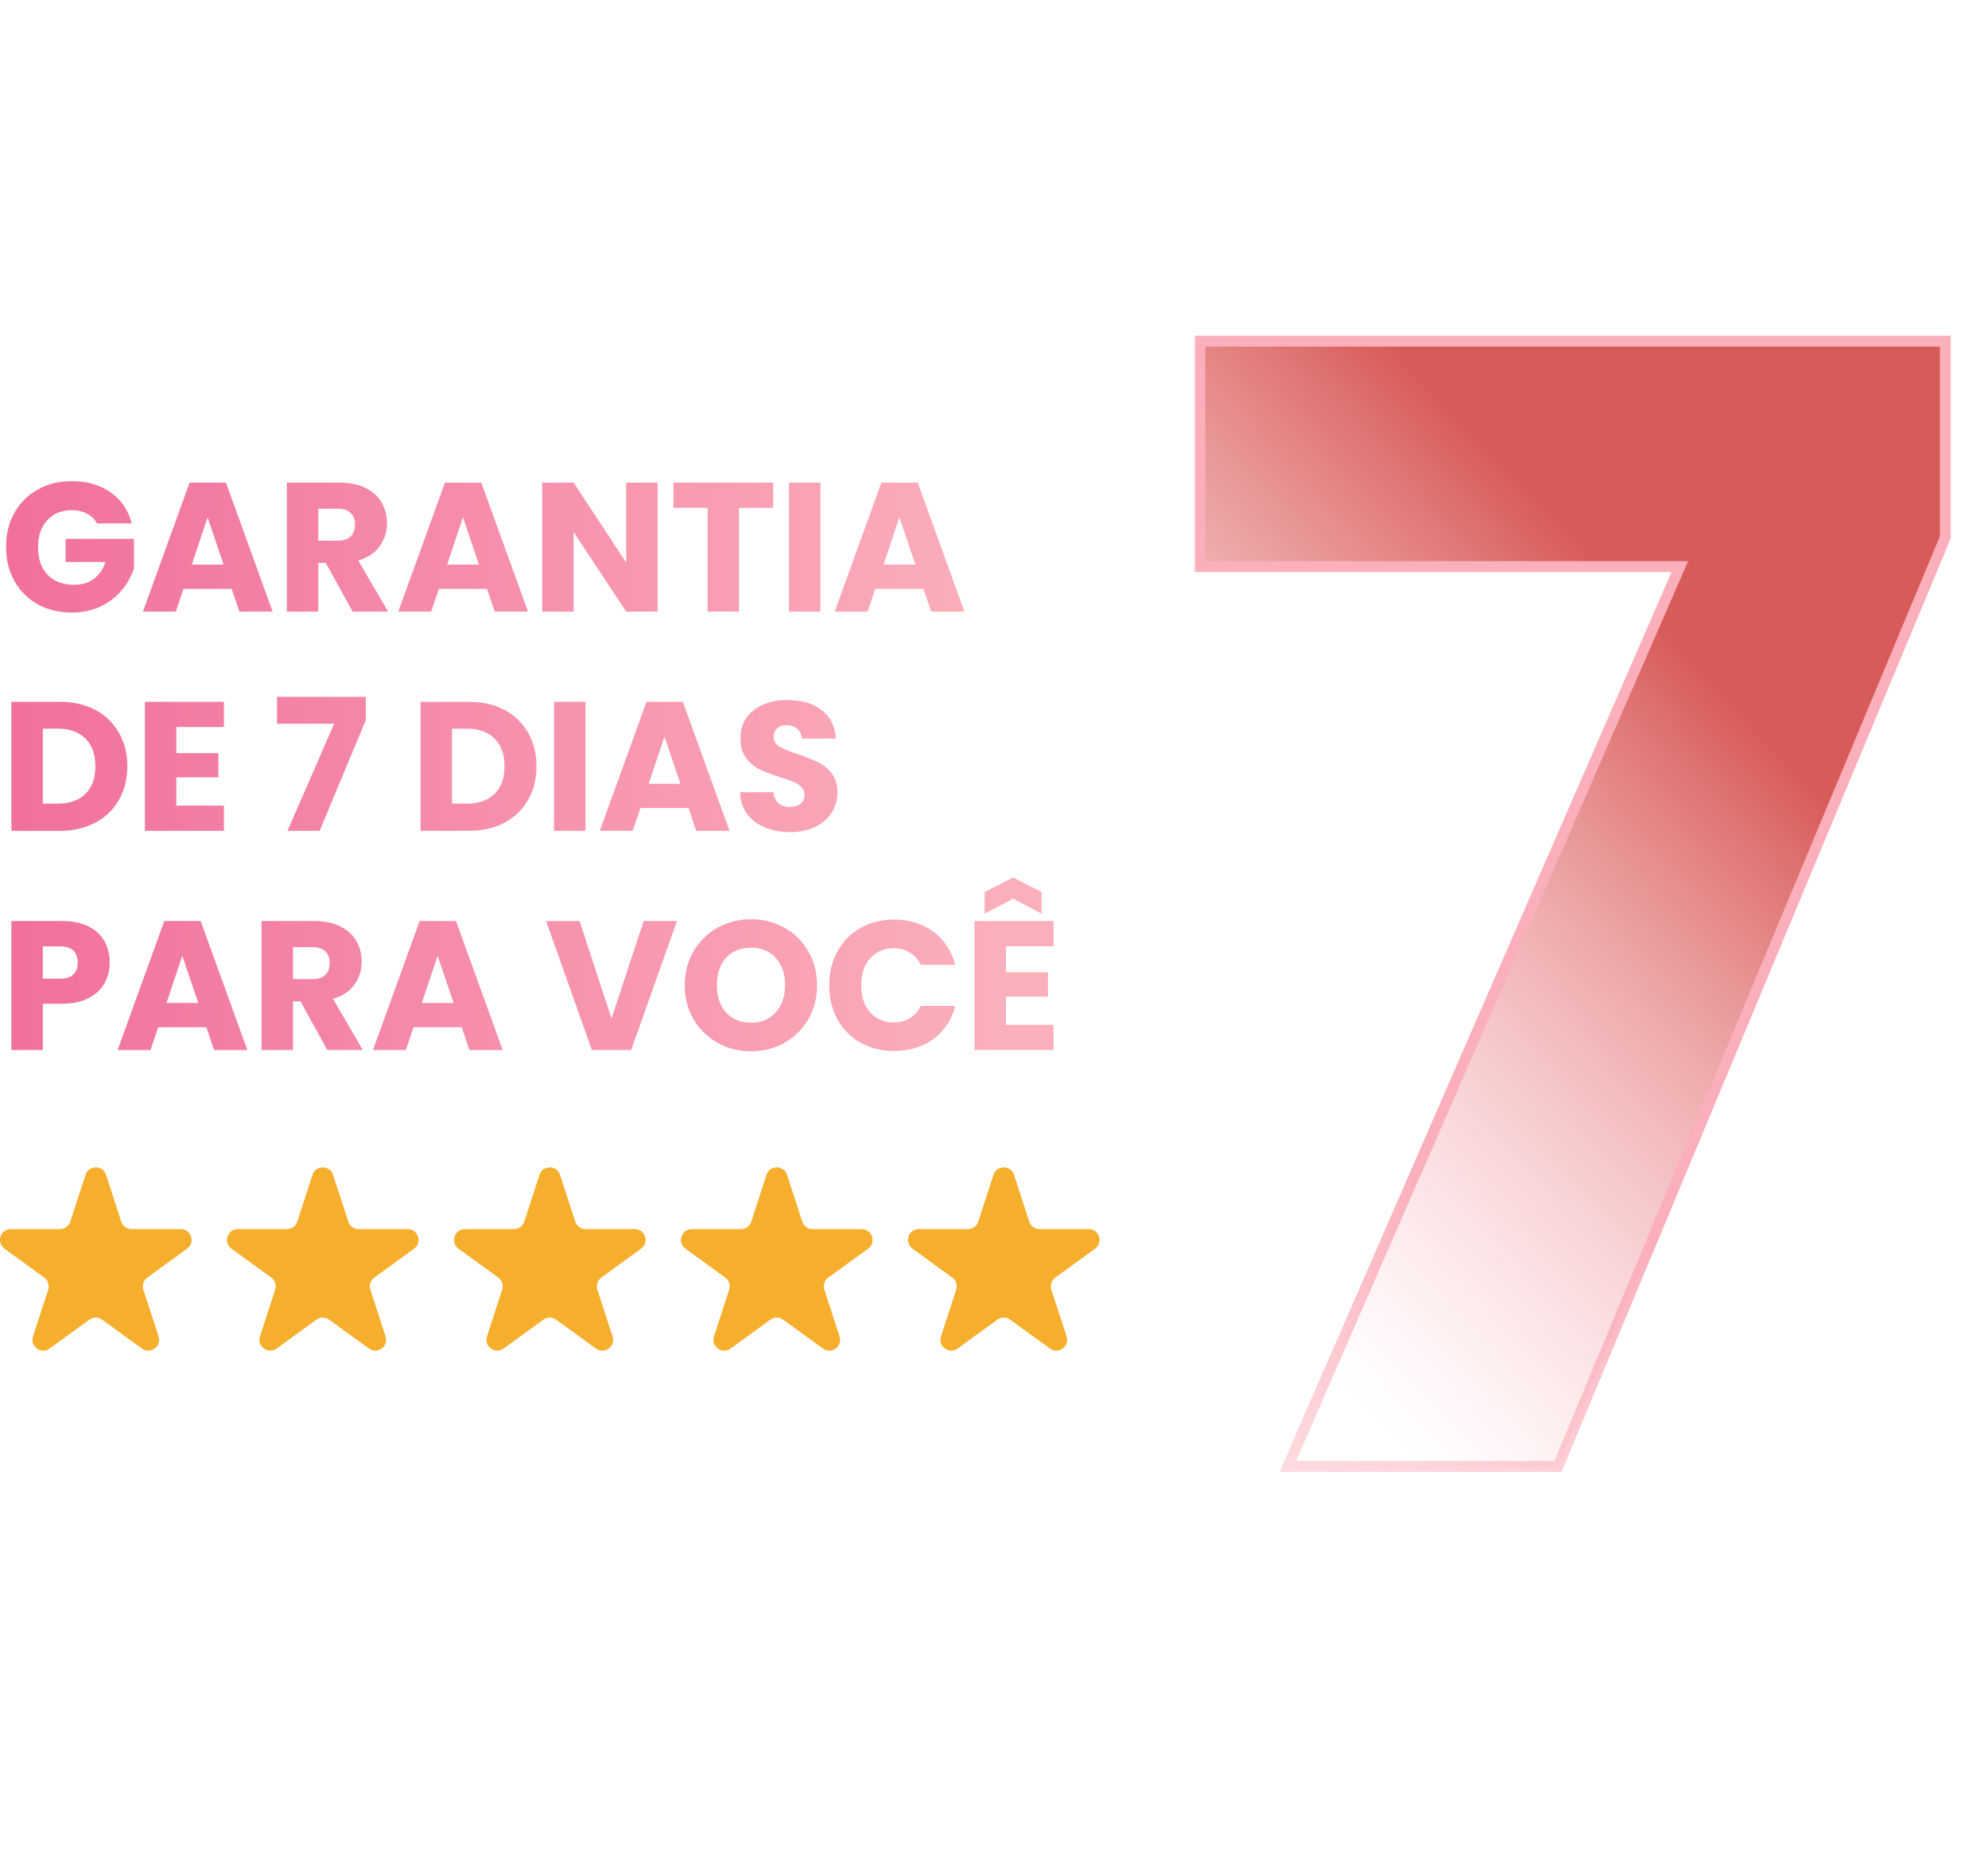 <?xml version="1.0" encoding="UTF-8"?> <svg xmlns="http://www.w3.org/2000/svg" width="526" height="490" viewBox="0 0 526 490" fill="none"><path d="M25.671 138.492C25.055 137.358 24.164 136.499 22.997 135.916C21.863 135.3 20.518 134.992 18.962 134.992C16.271 134.992 14.116 135.883 12.495 137.666C10.875 139.416 10.064 141.766 10.064 144.716C10.064 147.86 10.907 150.323 12.593 152.106C14.31 153.856 16.66 154.732 19.642 154.732C21.684 154.732 23.402 154.213 24.796 153.176C26.222 152.138 27.26 150.647 27.908 148.703H17.357V142.577H35.444V150.307C34.828 152.382 33.775 154.31 32.284 156.093C30.825 157.876 28.961 159.318 26.692 160.42C24.423 161.522 21.863 162.073 19.01 162.073C15.639 162.073 12.625 161.344 9.967 159.885C7.342 158.394 5.283 156.336 3.792 153.711C2.334 151.085 1.604 148.087 1.604 144.716C1.604 141.345 2.334 138.347 3.792 135.721C5.283 133.063 7.342 131.005 9.967 129.546C12.593 128.055 15.591 127.31 18.962 127.31C23.046 127.31 26.482 128.298 29.269 130.276C32.089 132.253 33.953 134.992 34.861 138.492H25.671ZM61.296 155.801H48.558L46.516 161.83H37.813L50.162 127.699H59.789L72.138 161.83H63.338L61.296 155.801ZM59.157 149.383L54.927 136.888L50.746 149.383H59.157ZM93.303 161.83L86.204 148.946H84.211V161.83H75.897V127.699H89.851C92.541 127.699 94.826 128.169 96.706 129.109C98.619 130.049 100.045 131.345 100.985 132.998C101.925 134.619 102.395 136.434 102.395 138.444C102.395 140.713 101.747 142.739 100.45 144.521C99.186 146.304 97.306 147.568 94.81 148.314L102.687 161.83H93.303ZM84.211 143.063H89.365C90.888 143.063 92.023 142.69 92.768 141.944C93.546 141.199 93.935 140.146 93.935 138.784C93.935 137.488 93.546 136.467 92.768 135.721C92.023 134.976 90.888 134.603 89.365 134.603H84.211V143.063ZM128.861 155.801H116.122L114.08 161.83H105.377L117.727 127.699H127.354L139.703 161.83H130.903L128.861 155.801ZM126.722 149.383L122.492 136.888L118.31 149.383H126.722ZM173.995 161.83H165.681L151.776 140.778V161.83H143.462V127.699H151.776L165.681 148.849V127.699H173.995V161.83ZM204.575 127.699V134.36H195.531V161.83H187.217V134.36H178.174V127.699H204.575ZM217.061 127.699V161.83H208.747V127.699H217.061ZM244.333 155.801H231.595L229.553 161.83H220.85L233.199 127.699H242.826L255.176 161.83H246.375L244.333 155.801ZM242.194 149.383L237.964 136.888L233.783 149.383H242.194ZM15.802 185.699C19.399 185.699 22.544 186.412 25.234 187.838C27.924 189.264 29.998 191.274 31.457 193.867C32.948 196.428 33.694 199.393 33.694 202.764C33.694 206.103 32.948 209.069 31.457 211.662C29.998 214.255 27.908 216.265 25.185 217.691C22.495 219.117 19.367 219.83 15.802 219.83H3.014V185.699H15.802ZM15.267 212.634C18.411 212.634 20.858 211.775 22.608 210.057C24.359 208.34 25.234 205.909 25.234 202.764C25.234 199.62 24.359 197.173 22.608 195.423C20.858 193.673 18.411 192.797 15.267 192.797H11.329V212.634H15.267ZM46.654 192.36V199.264H57.788V205.682H46.654V213.169H59.246V219.83H38.34V185.699H59.246V192.36H46.654ZM96.778 190.561L84.574 219.83H76.066L88.415 191.485H73.294V184.386H96.778V190.561ZM124.057 185.699C127.655 185.699 130.799 186.412 133.489 187.838C136.18 189.264 138.254 191.274 139.713 193.867C141.204 196.428 141.949 199.393 141.949 202.764C141.949 206.103 141.204 209.069 139.713 211.662C138.254 214.255 136.163 216.265 133.441 217.691C130.75 219.117 127.622 219.83 124.057 219.83H111.27V185.699H124.057ZM123.522 212.634C126.666 212.634 129.113 211.775 130.864 210.057C132.614 208.34 133.489 205.909 133.489 202.764C133.489 199.62 132.614 197.173 130.864 195.423C129.113 193.673 126.666 192.797 123.522 192.797H119.584V212.634H123.522ZM154.909 185.699V219.83H146.595V185.699H154.909ZM182.181 213.801H169.443L167.401 219.83H158.698L171.047 185.699H180.674L193.024 219.83H184.223L182.181 213.801ZM180.042 207.383L175.812 194.888L171.631 207.383H180.042ZM209.132 220.17C206.636 220.17 204.399 219.765 202.422 218.955C200.445 218.145 198.857 216.945 197.657 215.357C196.49 213.769 195.875 211.856 195.81 209.62H204.659C204.788 210.884 205.226 211.856 205.971 212.537C206.717 213.185 207.689 213.509 208.889 213.509C210.12 213.509 211.093 213.234 211.806 212.683C212.519 212.099 212.875 211.305 212.875 210.301C212.875 209.458 212.584 208.761 212 208.21C211.449 207.659 210.752 207.205 209.91 206.849C209.099 206.492 207.932 206.087 206.409 205.633C204.205 204.952 202.406 204.272 201.012 203.591C199.618 202.91 198.419 201.906 197.414 200.577C196.409 199.248 195.907 197.513 195.907 195.374C195.907 192.198 197.058 189.718 199.359 187.935C201.66 186.12 204.659 185.213 208.354 185.213C212.114 185.213 215.144 186.12 217.446 187.935C219.747 189.718 220.979 192.214 221.141 195.423H212.146C212.081 194.321 211.676 193.462 210.931 192.846C210.185 192.198 209.229 191.874 208.062 191.874C207.057 191.874 206.247 192.149 205.631 192.7C205.015 193.219 204.707 193.98 204.707 194.985C204.707 196.087 205.226 196.946 206.263 197.562C207.3 198.178 208.921 198.842 211.125 199.556C213.329 200.301 215.112 201.014 216.473 201.695C217.867 202.375 219.066 203.364 220.071 204.661C221.076 205.957 221.578 207.626 221.578 209.668C221.578 211.613 221.076 213.38 220.071 214.968C219.099 216.556 217.673 217.82 215.793 218.76C213.913 219.7 211.692 220.17 209.132 220.17ZM29.026 254.687C29.026 256.664 28.572 258.479 27.665 260.132C26.757 261.753 25.363 263.066 23.483 264.071C21.604 265.075 19.27 265.578 16.482 265.578H11.329V277.83H3.014V243.699H16.482C19.205 243.699 21.506 244.169 23.386 245.109C25.266 246.049 26.676 247.345 27.616 248.998C28.556 250.651 29.026 252.548 29.026 254.687ZM15.85 258.966C17.438 258.966 18.622 258.593 19.399 257.847C20.177 257.102 20.566 256.048 20.566 254.687C20.566 253.326 20.177 252.272 19.399 251.527C18.622 250.781 17.438 250.408 15.85 250.408H11.329V258.966H15.85ZM54.601 271.801H41.863L39.821 277.83H31.118L43.467 243.699H53.094L65.444 277.83H56.643L54.601 271.801ZM52.462 265.383L48.232 252.888L44.051 265.383H52.462ZM86.608 277.83L79.51 264.946H77.516V277.83H69.202V243.699H83.156C85.847 243.699 88.132 244.169 90.012 245.109C91.924 246.049 93.35 247.345 94.29 248.998C95.23 250.619 95.7 252.434 95.7 254.444C95.7 256.713 95.052 258.739 93.755 260.521C92.491 262.304 90.611 263.568 88.115 264.314L95.992 277.83H86.608ZM77.516 259.063H82.67C84.193 259.063 85.328 258.69 86.073 257.944C86.851 257.199 87.24 256.146 87.24 254.784C87.24 253.488 86.851 252.467 86.073 251.721C85.328 250.976 84.193 250.603 82.67 250.603H77.516V259.063ZM122.166 271.801H109.428L107.386 277.83H98.683L111.032 243.699H120.659L133.008 277.83H124.208L122.166 271.801ZM120.027 265.383L115.797 252.888L111.616 265.383H120.027ZM179.111 243.699L167.004 277.83H156.6L144.493 243.699H153.342L161.802 269.467L170.311 243.699H179.111ZM198.727 278.17C195.518 278.17 192.569 277.425 189.879 275.934C187.221 274.443 185.098 272.368 183.509 269.711C181.954 267.02 181.176 264.006 181.176 260.667C181.176 257.329 181.954 254.33 183.509 251.673C185.098 249.015 187.221 246.94 189.879 245.449C192.569 243.958 195.518 243.213 198.727 243.213C201.936 243.213 204.87 243.958 207.528 245.449C210.218 246.94 212.325 249.015 213.848 251.673C215.404 254.33 216.182 257.329 216.182 260.667C216.182 264.006 215.404 267.02 213.848 269.711C212.292 272.368 210.186 274.443 207.528 275.934C204.87 277.425 201.936 278.17 198.727 278.17ZM198.727 270.586C201.45 270.586 203.622 269.678 205.242 267.863C206.896 266.048 207.722 263.649 207.722 260.667C207.722 257.653 206.896 255.254 205.242 253.471C203.622 251.656 201.45 250.749 198.727 250.749C195.972 250.749 193.768 251.64 192.115 253.423C190.494 255.206 189.684 257.62 189.684 260.667C189.684 263.682 190.494 266.096 192.115 267.912C193.768 269.694 195.972 270.586 198.727 270.586ZM219.397 260.716C219.397 257.345 220.127 254.347 221.585 251.721C223.044 249.063 225.07 247.005 227.663 245.546C230.288 244.055 233.254 243.31 236.56 243.31C240.612 243.31 244.08 244.38 246.965 246.519C249.85 248.658 251.778 251.575 252.751 255.27H243.61C242.929 253.844 241.957 252.758 240.693 252.013C239.461 251.267 238.051 250.895 236.463 250.895C233.902 250.895 231.828 251.786 230.24 253.569C228.651 255.351 227.857 257.734 227.857 260.716C227.857 263.698 228.651 266.08 230.24 267.863C231.828 269.646 233.902 270.537 236.463 270.537C238.051 270.537 239.461 270.164 240.693 269.419C241.957 268.673 242.929 267.587 243.61 266.161H252.751C251.778 269.856 249.85 272.774 246.965 274.913C244.08 277.02 240.612 278.073 236.56 278.073C233.254 278.073 230.288 277.344 227.663 275.885C225.07 274.394 223.044 272.336 221.585 269.711C220.127 267.085 219.397 264.087 219.397 260.716ZM266.156 250.36V257.264H277.29V263.682H266.156V271.169H278.749V277.83H257.842V243.699H278.749V250.36H266.156ZM268.052 237.767L260.516 241.754V236.017L268.052 232.176L275.588 236.017V241.754L268.052 237.767Z" fill="url(#paint0_linear_0_359)"></path><path d="M22.623 310.856C23.48 308.221 27.207 308.221 28.064 310.856L32.086 323.235C32.469 324.413 33.567 325.211 34.806 325.211H47.822C50.592 325.211 51.744 328.756 49.503 330.385L38.973 338.035C37.97 338.764 37.551 340.055 37.934 341.233L41.956 353.612C42.812 356.247 39.796 358.438 37.555 356.81L27.025 349.159C26.022 348.431 24.665 348.431 23.663 349.159L13.132 356.81C10.891 358.438 7.875 356.247 8.731 353.612L12.754 341.233C13.136 340.055 12.717 338.764 11.714 338.036L1.184 330.385C-1.057 328.756 0.095 325.211 2.865 325.211H15.881C17.12 325.211 18.218 324.413 18.601 323.235L22.623 310.856Z" fill="#F6AE2D"></path><path d="M82.683 310.856C83.54 308.221 87.267 308.221 88.124 310.856L92.146 323.235C92.529 324.413 93.627 325.211 94.866 325.211H107.882C110.652 325.211 111.804 328.756 109.563 330.385L99.033 338.035C98.03 338.764 97.611 340.055 97.994 341.233L102.016 353.612C102.872 356.247 99.856 358.438 97.615 356.81L87.085 349.159C86.082 348.431 84.725 348.431 83.722 349.159L73.192 356.81C70.951 358.438 67.935 356.247 68.791 353.612L72.814 341.233C73.196 340.055 72.777 338.764 71.775 338.036L61.244 330.385C59.003 328.756 60.155 325.211 62.925 325.211H75.941C77.18 325.211 78.278 324.413 78.661 323.235L82.683 310.856Z" fill="#F6AE2D"></path><path d="M142.744 310.856C143.6 308.221 147.327 308.221 148.184 310.856L152.206 323.235C152.589 324.413 153.687 325.211 154.926 325.211H167.942C170.712 325.211 171.864 328.756 169.623 330.385L159.093 338.035C158.09 338.764 157.671 340.055 158.054 341.233L162.076 353.612C162.932 356.247 159.916 358.438 157.675 356.81L147.145 349.159C146.142 348.431 144.785 348.431 143.782 349.159L133.252 356.81C131.011 358.438 127.995 356.247 128.851 353.612L132.873 341.233C133.256 340.055 132.837 338.764 131.834 338.036L121.304 330.385C119.063 328.756 120.215 325.211 122.985 325.211H136.001C137.24 325.211 138.339 324.413 138.721 323.235L142.744 310.856Z" fill="#F6AE2D"></path><path d="M202.804 310.856C203.66 308.221 207.387 308.221 208.244 310.856L212.266 323.235C212.649 324.413 213.747 325.211 214.986 325.211H228.002C230.772 325.211 231.924 328.756 229.683 330.385L219.153 338.035C218.15 338.764 217.731 340.055 218.114 341.233L222.136 353.612C222.992 356.247 219.976 358.438 217.735 356.81L207.205 349.159C206.202 348.431 204.845 348.431 203.842 349.159L193.312 356.81C191.071 358.438 188.055 356.247 188.911 353.612L192.933 341.233C193.316 340.055 192.897 338.764 191.894 338.036L181.364 330.385C179.123 328.756 180.275 325.211 183.045 325.211H196.061C197.3 325.211 198.399 324.413 198.781 323.235L202.804 310.856Z" fill="#F6AE2D"></path><path d="M262.864 310.856C263.72 308.221 267.447 308.221 268.304 310.856L272.326 323.235C272.709 324.413 273.807 325.211 275.046 325.211H288.062C290.832 325.211 291.984 328.756 289.743 330.385L279.213 338.035C278.21 338.764 277.791 340.055 278.174 341.233L282.196 353.612C283.052 356.247 280.036 358.438 277.795 356.81L267.265 349.159C266.262 348.431 264.905 348.431 263.902 349.159L253.372 356.81C251.131 358.438 248.115 356.247 248.971 353.612L252.993 341.233C253.376 340.055 252.957 338.764 251.954 338.036L241.424 330.385C239.183 328.756 240.335 325.211 243.105 325.211H256.121C257.36 325.211 258.459 324.413 258.841 323.235L262.864 310.856Z" fill="#F6AE2D"></path><mask id="path-7-outside-1_0_359" maskUnits="userSpaceOnUse" x="316.02" y="88" width="201" height="302" fill="black"><rect fill="white" x="316.02" y="88" width="201" height="302"></rect><path d="M514.717 142.138L412.206 388H340.735L444.47 149.898H317.455V90.271H514.717V142.138Z"></path></mask><path d="M514.717 142.138L412.206 388H340.735L444.47 149.898H317.455V90.271H514.717V142.138Z" fill="url(#paint1_linear_0_359)"></path><path d="M514.717 142.138L516.036 142.689L516.146 142.425V142.138H514.717ZM412.206 388V389.43H413.159L413.526 388.55L412.206 388ZM340.735 388L339.424 387.429L338.552 389.43H340.735V388ZM444.47 149.898L445.781 150.469L446.653 148.468H444.47V149.898ZM317.455 149.898H316.025V151.328H317.455V149.898ZM317.455 90.271V88.841H316.025V90.271H317.455ZM514.717 90.271H516.146V88.841H514.717V90.271ZM513.397 141.588L410.886 387.45L413.526 388.55L516.036 142.689L513.397 141.588ZM412.206 386.57H340.735V389.43H412.206V386.57ZM342.046 388.571L445.781 150.469L443.159 149.327L339.424 387.429L342.046 388.571ZM444.47 148.468H317.455V151.328H444.47V148.468ZM318.885 149.898V90.271H316.025V149.898H318.885ZM317.455 91.701H514.717V88.841H317.455V91.701ZM513.286 90.271V142.138H516.146V90.271H513.286Z" fill="url(#paint2_linear_0_359)" mask="url(#path-7-outside-1_0_359)"></path><defs><linearGradient id="paint0_linear_0_359" x1="-119.009" y1="270.733" x2="264.321" y2="270.733" gradientUnits="userSpaceOnUse"><stop stop-color="#EC538E"></stop><stop offset="1" stop-color="#FBAFBA"></stop></linearGradient><linearGradient id="paint1_linear_0_359" x1="407.326" y1="131.429" x2="258.757" y2="273.527" gradientUnits="userSpaceOnUse"><stop stop-color="#D75B58"></stop><stop offset="0.98" stop-color="#FBAFBA" stop-opacity="0"></stop></linearGradient><linearGradient id="paint2_linear_0_359" x1="430.046" y1="325.714" x2="380.341" y2="478.56" gradientUnits="userSpaceOnUse"><stop stop-color="#FBAFBA"></stop><stop offset="1" stop-color="#FBAFBA" stop-opacity="0"></stop></linearGradient></defs></svg> 